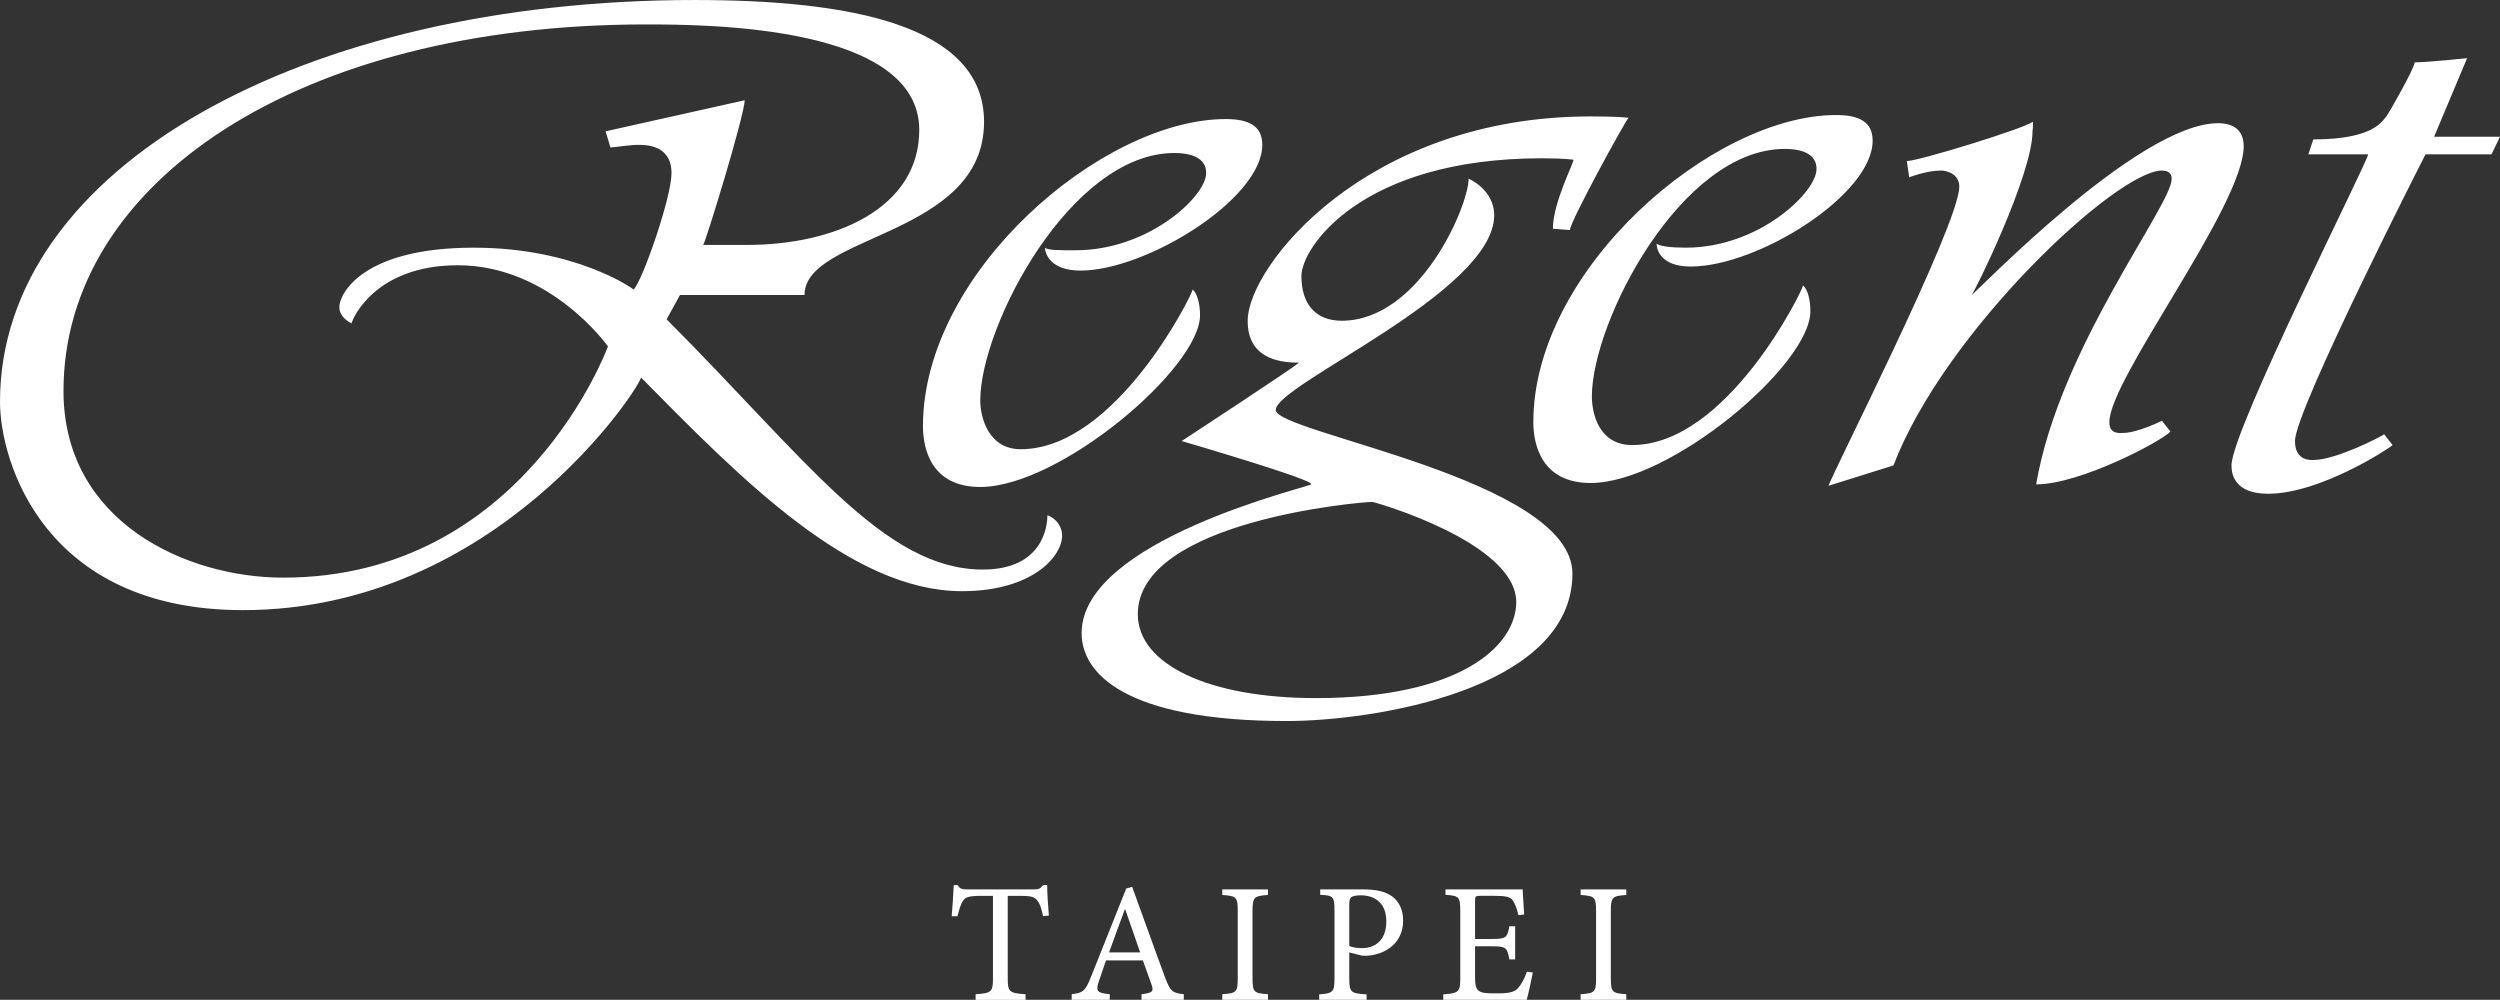<?xml version="1.0" encoding="utf-8"?>
<!-- Generator: Adobe Illustrator 14.0.0, SVG Export Plug-In . SVG Version: 6.00 Build 43363)  -->
<!DOCTYPE svg PUBLIC "-//W3C//DTD SVG 1.1//EN" "http://www.w3.org/Graphics/SVG/1.1/DTD/svg11.dtd">
<svg version="1.1" id="Layer_1" xmlns="http://www.w3.org/2000/svg" xmlns:xlink="http://www.w3.org/1999/xlink" x="0px" y="0px"
	 width="136.715px" height="54.676px" viewBox="0 0 136.715 54.676" enable-background="new 0 0 136.715 54.676"
	 xml:space="preserve">
<rect x="0" y="0" width="136.715" height="54.676" fill="#333333" stroke="none"/>
<g>
	<path fill="#FFFFFF" d="M57.041,50.096c-0.093-0.446-0.186-0.688-0.298-0.827c-0.158-0.214-0.297-0.278-0.975-0.278h-0.659v4.506
		c0,0.733,0.074,0.817,0.975,0.874v0.306h-2.731V54.37c0.874-0.057,0.948-0.131,0.948-0.874V48.99h-0.604
		c-0.724,0-0.91,0.074-1.03,0.27c-0.122,0.157-0.196,0.428-0.308,0.846h-0.315c0.046-0.576,0.093-1.181,0.112-1.701h0.213
		c0.139,0.214,0.25,0.232,0.521,0.232h3.68c0.259,0,0.325-0.056,0.473-0.232h0.223c0,0.438,0.047,1.125,0.093,1.664L57.041,50.096z
		 M62.425,54.676V54.37c0.604-0.075,0.669-0.149,0.557-0.502c-0.13-0.362-0.297-0.837-0.483-1.348h-2.016
		c-0.13,0.372-0.26,0.744-0.381,1.114c-0.195,0.576-0.121,0.66,0.585,0.735v0.306h-2.081V54.37c0.603-0.084,0.734-0.131,1.059-0.957
		l1.923-4.822l0.326-0.093c0.576,1.57,1.207,3.362,1.793,4.934c0.288,0.789,0.418,0.872,1.03,0.938v0.306H62.425z M61.533,49.724
		h-0.019c-0.296,0.79-0.585,1.59-0.863,2.36h1.7L61.533,49.724z M66.842,54.676V54.37c0.771-0.057,0.845-0.103,0.845-0.884v-3.651
		c0-0.79-0.074-0.836-0.845-0.893v-0.306h2.499v0.306c-0.762,0.057-0.846,0.103-0.846,0.893v3.651c0,0.791,0.084,0.827,0.846,0.884
		v0.306H66.842z M74.548,48.637c0.669,0,1.198,0.103,1.58,0.382c0.361,0.269,0.604,0.705,0.604,1.318
		c0,1.208-0.911,1.803-1.821,1.915c-0.148,0.018-0.325,0.018-0.428,0.008l-0.696-0.176v1.412c0,0.781,0.083,0.827,0.947,0.882v0.298
		h-2.592v-0.298c0.763-0.055,0.837-0.129,0.837-0.892v-3.66c0-0.817-0.074-0.855-0.781-0.892v-0.298H74.548z M73.786,51.731
		c0.111,0.055,0.372,0.12,0.688,0.12c0.613,0,1.338-0.325,1.338-1.477c0-1.005-0.641-1.413-1.402-1.413
		c-0.261,0-0.466,0.047-0.521,0.111c-0.074,0.065-0.103,0.167-0.103,0.418V51.731z M83.824,53.181
		c-0.056,0.306-0.251,1.217-0.335,1.495h-4.562v-0.298c0.855-0.064,0.93-0.139,0.93-0.892v-3.642c0-0.817-0.074-0.854-0.81-0.91
		v-0.298h4.219c0.01,0.205,0.047,0.846,0.084,1.375l-0.316,0.037c-0.084-0.39-0.177-0.586-0.297-0.799
		c-0.121-0.195-0.372-0.26-1.013-0.26h-0.743c-0.298,0-0.316,0.019-0.316,0.297v2.063h0.873c0.836,0,0.884-0.064,1.004-0.697h0.315
		v1.813h-0.315c-0.13-0.679-0.195-0.716-1.004-0.716h-0.873v1.7c0,0.437,0.057,0.642,0.232,0.754c0.176,0.12,0.512,0.12,0.976,0.12
		c0.669,0,0.948-0.065,1.161-0.307c0.149-0.177,0.334-0.492,0.465-0.874L83.824,53.181z M86.438,54.676V54.37
		c0.771-0.057,0.845-0.103,0.845-0.884v-3.651c0-0.79-0.074-0.836-0.845-0.893v-0.306h2.498v0.306
		c-0.762,0.057-0.846,0.103-0.846,0.893v3.651c0,0.791,0.084,0.827,0.846,0.884v0.306H86.438z M34.649,15.833
		c-0.066-0.07-3.203-2.289-8.744-2.289c-6.074,0-7.348,2.516-7.348,3.253c0,0.593,0.671,0.888,0.671,0.888
		c0-0.145,1.201-3.179,5.812-3.179c5.073,0,8.207,4.437,8.207,4.437s-4.602,12.646-17.759,12.646
		c-5.275,0-12.016-3.031-12.016-10.208c0-11.389,12.818-20.045,31.845-20.045c3.469,0,14.954,0.073,14.954,5.77
		c0,4.292-4.609,6.288-9.415,6.288h-2.402c0.134-0.151,2.268-7.104,2.268-7.912l-7.604,1.699l0.264,0.884
		c0.134,0,1.067-0.142,1.47-0.142c0.332,0,1.87-0.077,1.87,1.547C36.722,10.801,35.121,15.395,34.649,15.833 M57.278,28.186
		c0,0.519-0.195,2.961-3.537,2.961c-5.405,0-9.679-6.064-17.286-13.685l0.73-1.328h6.811c0-3.336,9.818-3.179,9.818-9.473
		c0-5.324-7.418-6.66-15.825-6.66C16.556,0,0,9.178,0,21.975c0,3.25,2.4,11.39,13.285,11.39c13.89,0,21.768-12.277,21.768-12.724
		c5.475,5.551,11.48,11.688,17.554,11.688c3.874,0,5.476-1.923,5.476-3.035C58.082,28.558,57.415,28.186,57.278,28.186
		 M67.026,6.511c-6.743,0-16.553,8.362-16.553,16.796c0,1.259,0.464,3.324,3.134,3.324c4.34,0,12.018-6.507,12.018-9.39
		c0-0.591-0.134-1.18-0.403-1.407c0,0.227-4.199,8.732-9.408,8.732c-1.738,0-2.207-1.707-2.207-2.666
		c0-4.068,4.941-13.533,10.614-13.533c1.738,0,1.738,0.887,1.738,1.104c0,1.261-3.139,4.216-7.143,4.216
		c-0.869,0-1.538,0-1.67-0.143c0,0.293,0.269,1.253,1.938,1.253c3.601,0,9.945-3.918,9.945-6.873
		C69.03,6.885,68.295,6.511,67.026,6.511 M100.403,6.291c-6.742,0-16.551,8.432-16.551,16.792c0,1.255,0.464,3.33,3.135,3.33
		c4.335,0,12.015-6.438,12.015-9.394c0-0.589-0.132-1.186-0.402-1.406c0,0.22-4.141,8.725-9.345,8.725
		c-1.802,0-2.202-1.698-2.202-2.656c0-4.073,4.872-13.539,10.551-13.539c1.733,0,1.733,0.887,1.733,1.11
		c0,1.252-3.138,4.291-7.146,4.291c-0.803,0-1.465-0.077-1.599-0.228c0,0.37,0.266,1.26,1.864,1.26c3.67,0,9.95-3.921,9.95-6.884
		C102.407,6.66,101.67,6.291,100.403,6.291 M71.962,38.176c-5.871,0-9.74-1.85-9.74-4.586c0-5.11,12.211-6.143,12.818-6.143
		c0.129,0,7.877,2.219,7.877,5.474C82.917,35.362,79.778,38.176,71.962,38.176 M69.765,22.421c0-1.407,11.947-6.435,11.947-10.653
		c0-1.405-1.399-1.996-1.399-1.996c0,1.477-2.67,7.768-6.944,7.768c-1.338,0-2.2-0.818-2.2-2.447c0-1.549,3.265-6.437,13.148-6.437
		c1.271,0,1.73,0.08,1.73,0.08c0,0.22-1.125,2.362-1.125,3.772l0.93,0.072c0-0.443,3-5.92,3.208-6.141c0,0-0.605-0.073-2.072-0.073
		c-12.286,0-18.758,8.209-18.758,11.173c0,1.996,1.599,2.293,2.802,2.293c-0.195,0.218-6.41,4.287-6.41,4.287
		s7.341,2.142,7.079,2.368c-0.068,0.142-12.552,3.028-12.552,8.135c0,2.216,2.404,4.808,11.217,4.808
		c4.738,0,15.623-1.699,15.623-8.063C85.988,26.191,69.765,23.676,69.765,22.421 M104.277,8.807l0.13,0.889
		c0,0,0.937-0.37,1.735-0.37c0.266,0,1.003,0.145,1.003,0.887c0,2.072-7.143,16.049-7.143,16.35l3.542-1.11
		c2.798-7.324,12.211-16.126,14.684-16.126c0.332,0,0.534,0.145,0.534,0.446c0,1.477-6.146,9.242-7.413,16.716
		c2.406,0,6.879-2.368,7.343-2.89l-0.464-0.589c0,0-1.335,0.667-2.141,0.667c-0.2,0-0.735,0.073-0.735-0.593
		c0-2.369,7.346-11.834,7.346-15.09c0-0.74-0.4-1.256-1.403-1.256c-4.401,0-13.349,9.396-13.482,9.396
		c0.134-0.073,3.337-6.585,3.337-8.952c0,0,0.065-0.521,0-0.521C110.886,6.964,104.946,8.807,104.277,8.807 M134.916,3.182
		c0,0-2.204,0.228-2.868,0.228c0,0.296-1.34,2.661-1.543,2.958c-0.193,0.144-0.529,1.256-4.001,1.256l-0.269,0.816h3.269
		c0,0.367-7.473,15.09-7.473,17.013c0,0.439,0.132,1.548,2.002,1.548c2.866,0,6.675-2.512,6.809-2.663l-0.464-0.589
		c-0.066,0.077-2.604,1.406-3.874,1.406c-0.132,0-1.001,0.069-1.001-1.035c0-1.699,7.138-15.681,7.138-15.681h3.61l0.464-0.963
		h-3.603L134.916,3.182"/>
</g>
</svg>
